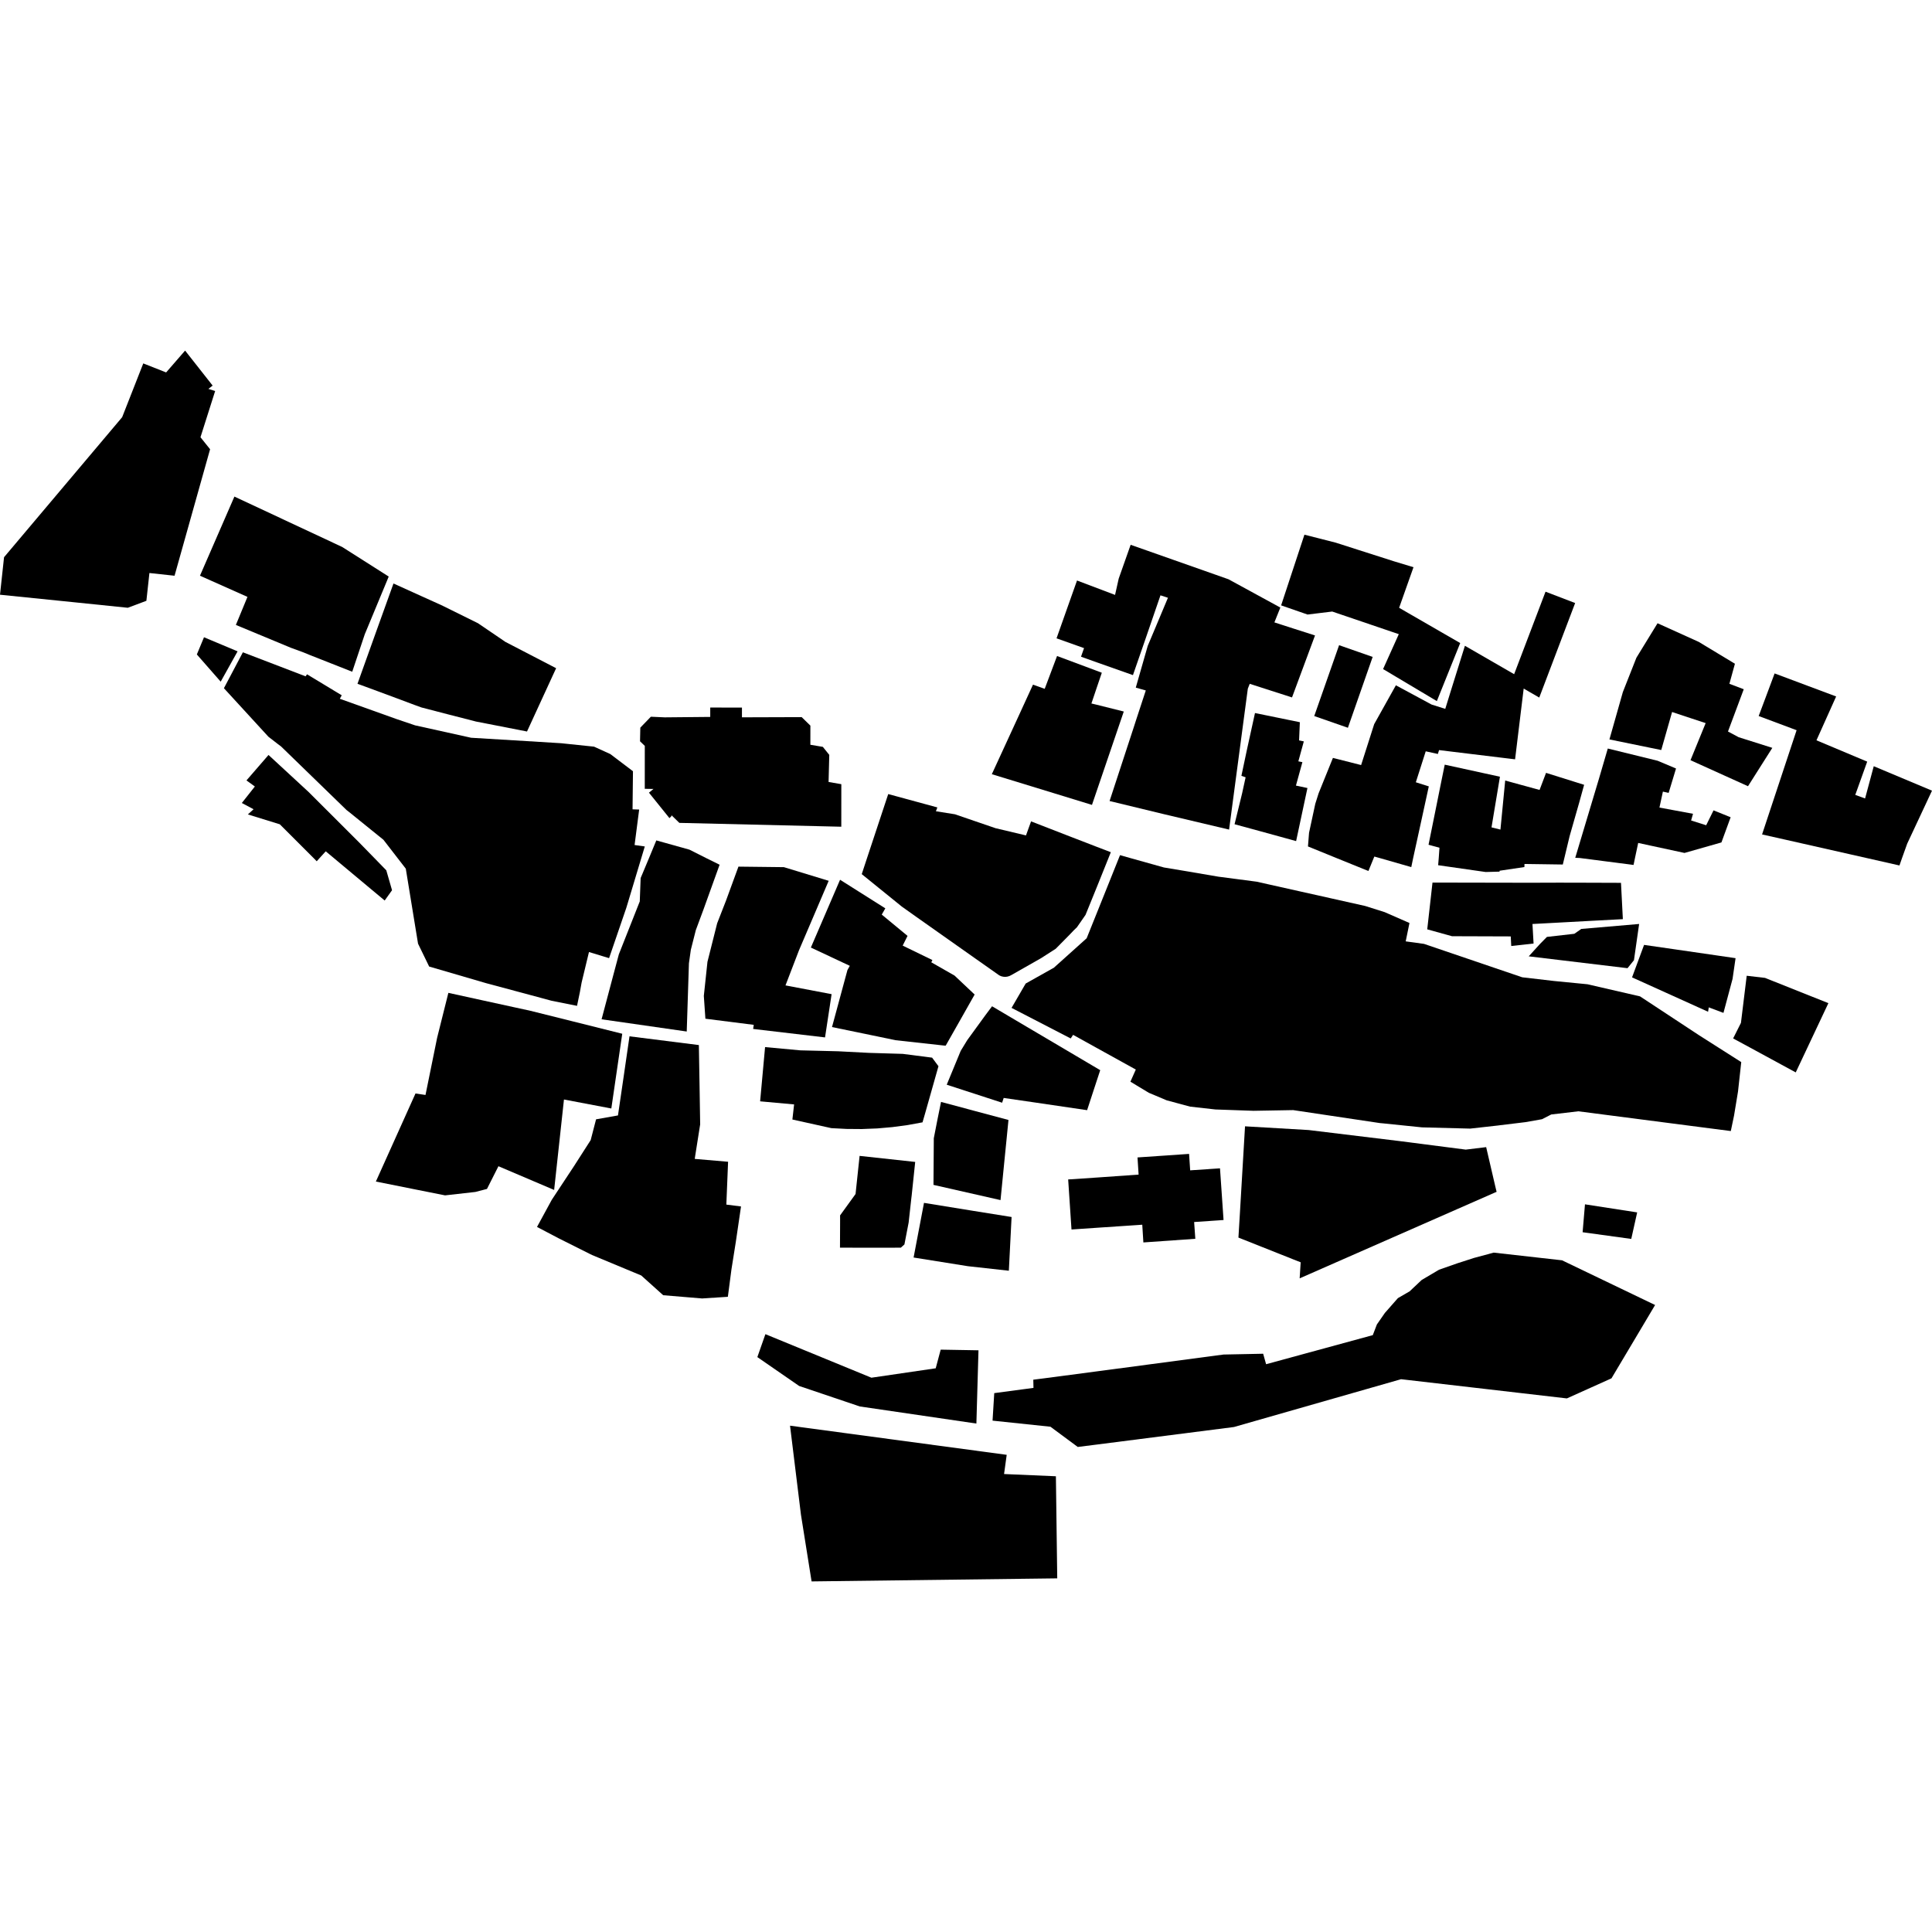 <?xml version="1.0" encoding="utf-8" standalone="no"?>
<!DOCTYPE svg PUBLIC "-//W3C//DTD SVG 1.1//EN"
  "http://www.w3.org/Graphics/SVG/1.1/DTD/svg11.dtd">
<!-- Created with matplotlib (https://matplotlib.org/) -->
<svg height="288pt" version="1.1" viewBox="0 0 288 288" width="288pt" xmlns="http://www.w3.org/2000/svg" xmlns:xlink="http://www.w3.org/1999/xlink">
 <defs>
  <style type="text/css">
*{stroke-linecap:butt;stroke-linejoin:round;}
  </style>
 </defs>
 <g id="figure_1">
  <g id="patch_1">
   <path d="M 0 288 
L 288 288 
L 288 0 
L 0 0 
z
" style="fill:none;opacity:0;"/>
  </g>
  <g id="axes_1">
   <g id="PatchCollection_1">
    <path clip-path="url(#p7c70bbf5aa)" d="M 33.379 102.591 
L 36.206 97.236 
L 45.553 100.819 
L 45.769 100.518 
L 50.941 103.646 
L 50.657 104.166 
L 59.163 107.208 
L 61.88 108.128 
L 70.228 109.975 
L 78.496 110.475 
L 83.652 110.792 
L 88.554 111.303 
L 90.98 112.408 
L 94.355 114.965 
L 94.293 120.646 
L 95.28 120.677 
L 94.596 125.966 
L 96.118 126.179 
L 95.602 127.896 
L 93.624 134.47 
L 93.36 135.341 
L 90.795 142.829 
L 87.798 141.918 
L 87.645 142.546 
L 86.701 146.465 
L 86.445 147.88 
L 86.017 149.939 
L 82.195 149.174 
L 79.223 148.372 
L 72.472 146.562 
L 63.974 144.08 
L 62.317 140.672 
L 61.886 138.038 
L 60.491 129.492 
L 59.256 127.898 
L 57.16 125.186 
L 52.017 121.028 
L 51.662 120.753 
L 41.898 111.273 
L 41.431 110.923 
L 40.011 109.823 
L 33.379 102.591 
"/>
    <path clip-path="url(#p7c70bbf5aa)" d="M 119.396 225.788 
L 117.769 212.524 
L 150.068 216.868 
L 149.674 219.731 
L 157.401 220.065 
L 157.601 235.283 
L 120.982 235.739 
L 119.396 225.788 
"/>
    <path clip-path="url(#p7c70bbf5aa)" d="M 118.375 164.633 
L 113.311 164.173 
L 114.048 156.088 
L 119.292 156.573 
L 124.944 156.713 
L 129.529 156.949 
L 134.573 157.1 
L 138.947 157.662 
L 139.895 158.939 
L 137.937 165.857 
L 137.519 167.305 
L 135.285 167.714 
L 133.025 168.015 
L 130.752 168.215 
L 129.336 168.269 
L 128.479 168.306 
L 126.2 168.288 
L 123.926 168.17 
L 118.121 166.884 
L 118.375 164.633 
"/>
    <path clip-path="url(#p7c70bbf5aa)" d="M 126.679 143.974 
L 120.875 141.249 
L 123.131 136.012 
L 125.226 131.144 
L 131.973 135.406 
L 131.442 136.336 
L 135.285 139.511 
L 134.563 140.961 
L 138.992 143.113 
L 138.825 143.448 
L 142.291 145.428 
L 145.288 148.254 
L 143.084 152.152 
L 140.978 155.865 
L 140.81 155.866 
L 140.649 155.85 
L 133.504 155.062 
L 129.775 154.288 
L 124.026 153.102 
L 126.327 144.602 
L 126.679 143.974 
"/>
    <path clip-path="url(#p7c70bbf5aa)" d="M 99.086 106.935 
L 105.874 106.87 
L 105.875 105.473 
L 110.602 105.474 
L 110.601 106.93 
L 119.507 106.901 
L 120.803 108.168 
L 120.8 111.021 
L 122.658 111.333 
L 123.618 112.526 
L 123.514 116.567 
L 125.415 116.896 
L 125.411 123.238 
L 101.268 122.665 
L 100.096 121.522 
L 100.097 121.656 
L 99.794 121.958 
L 96.738 118.162 
L 97.413 117.607 
L 96.115 117.587 
L 96.118 111.186 
L 95.408 110.503 
L 95.451 108.469 
L 97.023 106.841 
L 99.086 106.935 
"/>
    <path clip-path="url(#p7c70bbf5aa)" d="M 96.119 152.868 
L 89.676 151.944 
L 91.436 145.312 
L 92.252 142.255 
L 94.051 137.706 
L 95.369 134.372 
L 95.5 130.891 
L 96.751 127.9 
L 97.836 125.278 
L 102.778 126.659 
L 105.235 127.897 
L 107.27 128.903 
L 104.875 135.554 
L 103.724 138.653 
L 102.982 141.584 
L 102.697 143.601 
L 102.37 153.767 
L 96.119 152.868 
"/>
    <path clip-path="url(#p7c70bbf5aa)" d="M 112.361 152.772 
L 105.153 151.859 
L 104.918 148.463 
L 105.46 143.374 
L 106.907 137.63 
L 108.231 134.238 
L 110.078 129.187 
L 116.854 129.265 
L 123.531 131.301 
L 120.961 137.316 
L 119.112 141.639 
L 117.092 146.892 
L 123.966 148.199 
L 122.987 154.645 
L 112.269 153.383 
L 112.361 152.772 
"/>
    <path clip-path="url(#p7c70bbf5aa)" d="M 29.344 97.56 
L 30.41 94.996 
L 35.417 97.096 
L 32.898 101.614 
L 29.344 97.56 
"/>
    <path clip-path="url(#p7c70bbf5aa)" d="M 161.595 96.613 
L 157.497 95.154 
L 159.183 90.388 
L 160.549 86.535 
L 166.22 88.683 
L 166.765 86.247 
L 168.543 81.212 
L 174.855 83.434 
L 176.079 83.865 
L 183.131 86.351 
L 190.859 90.567 
L 189.972 92.779 
L 192.85 93.707 
L 196.027 94.725 
L 192.599 103.965 
L 186.294 101.936 
L 186.011 102.656 
L 185.011 110.164 
L 183.217 123.665 
L 173.452 121.355 
L 165.403 119.407 
L 168.988 108.469 
L 169.369 107.288 
L 170.801 102.924 
L 169.309 102.503 
L 171.09 96.28 
L 172.402 93.164 
L 174.103 89.109 
L 172.99 88.744 
L 172.197 91.048 
L 170.757 95.244 
L 168.887 100.638 
L 163.465 98.724 
L 161.145 97.895 
L 161.595 96.613 
"/>
    <path clip-path="url(#p7c70bbf5aa)" d="M 187.802 123.893 
L 184.034 122.868 
L 185.156 118.279 
L 185.682 115.868 
L 185.054 115.653 
L 185.867 111.81 
L 187.079 106.292 
L 193.766 107.659 
L 193.651 110.37 
L 194.359 110.518 
L 193.543 113.491 
L 194.146 113.614 
L 193.183 117.106 
L 194.898 117.469 
L 193.21 125.381 
L 187.802 123.893 
"/>
    <path clip-path="url(#p7c70bbf5aa)" d="M 190.976 90.241 
L 194.45 79.704 
L 199.118 80.894 
L 202.32 81.92 
L 207.785 83.668 
L 210.707 84.553 
L 208.566 90.601 
L 209.929 91.391 
L 217.67 95.858 
L 214.189 104.512 
L 206.174 99.736 
L 208.517 94.533 
L 207.317 94.127 
L 204.301 93.1 
L 198.593 91.161 
L 194.912 91.608 
L 190.976 90.241 
"/>
    <path clip-path="url(#p7c70bbf5aa)" d="M 134.438 135.147 
L 128.459 130.305 
L 129.253 127.893 
L 132.407 118.37 
L 139.73 120.362 
L 139.515 120.932 
L 142.348 121.383 
L 148.392 123.454 
L 152.942 124.535 
L 153.699 122.441 
L 159.514 124.698 
L 163.463 126.224 
L 165.59 127.037 
L 165.245 127.9 
L 163.464 132.331 
L 161.819 136.378 
L 160.54 138.223 
L 160.045 138.701 
L 159.488 139.289 
L 157.377 141.429 
L 155.189 142.834 
L 150.732 145.367 
L 150.453 145.501 
L 150.155 145.586 
L 149.851 145.621 
L 149.54 145.596 
L 149.235 145.522 
L 148.949 145.389 
L 145.401 142.891 
L 141.28 139.985 
L 136.654 136.721 
L 134.438 135.147 
"/>
    <path clip-path="url(#p7c70bbf5aa)" d="M 157.226 118.28 
L 147.85 115.408 
L 151.803 106.819 
L 153.986 102.06 
L 155.733 102.681 
L 157.574 97.789 
L 163.463 99.987 
L 164.246 100.285 
L 163.465 102.58 
L 162.696 104.867 
L 163.461 105.049 
L 167.52 106.064 
L 164.912 113.72 
L 162.778 119.985 
L 157.226 118.28 
"/>
    <path clip-path="url(#p7c70bbf5aa)" d="M 159.966 154.263 
L 159.607 154.8 
L 150.791 150.244 
L 152.897 146.614 
L 156.958 144.334 
L 157.088 144.266 
L 161.986 139.866 
L 163.465 136.188 
L 165.22 131.815 
L 166.791 127.895 
L 166.957 127.476 
L 168.449 127.897 
L 173.497 129.311 
L 177.269 129.943 
L 181.607 130.682 
L 187.324 131.432 
L 193.62 132.842 
L 196.51 133.485 
L 198.306 133.889 
L 203.502 135.052 
L 206.412 135.971 
L 210.107 137.59 
L 209.545 140.328 
L 212.272 140.703 
L 226.916 145.683 
L 231.669 146.236 
L 236.639 146.721 
L 244.477 148.528 
L 253.235 154.296 
L 259.565 158.325 
L 259.083 162.71 
L 258.492 166.293 
L 258.009 168.604 
L 235.286 165.659 
L 231.244 166.133 
L 229.862 166.84 
L 227.403 167.275 
L 223.641 167.731 
L 223.318 167.774 
L 219.159 168.239 
L 211.972 168.054 
L 206.219 167.462 
L 205.691 167.414 
L 192.772 165.482 
L 186.865 165.586 
L 181.188 165.387 
L 177.417 164.964 
L 173.935 164.031 
L 171.255 162.902 
L 168.51 161.246 
L 169.312 159.436 
L 163.463 156.201 
L 159.966 154.263 
"/>
    <path clip-path="url(#p7c70bbf5aa)" d="M 149.618 163.668 
L 149.385 164.38 
L 141.128 161.696 
L 143.21 156.653 
L 144.186 155.052 
L 146.839 151.403 
L 147.884 150.003 
L 153.018 153.039 
L 155.868 154.72 
L 164.008 159.529 
L 162.987 162.636 
L 162.053 165.492 
L 154.496 164.379 
L 149.618 163.668 
"/>
    <path clip-path="url(#p7c70bbf5aa)" d="M 170.44 185.209 
L 170.276 182.566 
L 163.465 183.024 
L 159.726 183.279 
L 159.23 175.817 
L 163.465 175.536 
L 169.73 175.097 
L 169.566 172.537 
L 177.254 172.01 
L 177.417 174.46 
L 181.863 174.161 
L 182.392 181.865 
L 178.008 182.164 
L 178.184 184.665 
L 170.44 185.209 
"/>
    <path clip-path="url(#p7c70bbf5aa)" d="M 144.292 188.751 
L 136.188 187.456 
L 137.739 179.31 
L 145.122 180.507 
L 150.795 181.417 
L 150.387 189.425 
L 144.292 188.751 
"/>
    <path clip-path="url(#p7c70bbf5aa)" d="M 156.588 212.68 
L 147.958 211.772 
L 148.211 207.671 
L 154.059 206.891 
L 154.031 205.669 
L 155.719 205.455 
L 163.461 204.433 
L 182.39 201.919 
L 188.296 201.799 
L 188.736 203.362 
L 204.64 199.026 
L 205.25 197.434 
L 206.449 195.707 
L 208.386 193.508 
L 210.128 192.499 
L 211.929 190.803 
L 214.521 189.271 
L 217.3 188.3 
L 219.738 187.514 
L 222.667 186.726 
L 232.851 187.872 
L 246.723 194.535 
L 244.321 198.576 
L 240.219 205.467 
L 233.571 208.459 
L 221.294 207.036 
L 208.854 205.596 
L 183.941 212.723 
L 163.46 215.343 
L 160.66 215.695 
L 156.588 212.68 
"/>
    <path clip-path="url(#p7c70bbf5aa)" d="M 190.377 186.775 
L 184.611 184.485 
L 184.865 180.275 
L 185.053 177.07 
L 185.594 167.899 
L 195.08 168.453 
L 208.687 170.106 
L 218.498 171.371 
L 221.54 171.001 
L 222.895 176.828 
L 223.097 177.664 
L 222.724 177.824 
L 193.737 190.562 
L 193.89 188.168 
L 192.877 187.77 
L 190.377 186.775 
"/>
    <path clip-path="url(#p7c70bbf5aa)" d="M 128.203 185.993 
L 125.215 185.986 
L 125.233 182.012 
L 125.23 181.176 
L 127.536 177.989 
L 128.139 172.306 
L 136.427 173.207 
L 135.903 178.195 
L 135.849 178.639 
L 135.451 182.238 
L 134.822 185.503 
L 134.283 185.99 
L 128.203 185.993 
"/>
    <path clip-path="url(#p7c70bbf5aa)" d="M 195.912 106.74 
L 199.616 96.177 
L 204.621 97.926 
L 200.93 108.488 
L 195.912 106.74 
"/>
    <path clip-path="url(#p7c70bbf5aa)" d="M 128.977 209.776 
L 128.181 209.662 
L 119.128 206.605 
L 112.897 202.3 
L 114.097 198.882 
L 129.9 205.373 
L 139.485 203.969 
L 140.227 201.189 
L 145.861 201.287 
L 145.549 212.206 
L 128.977 209.776 
"/>
    <path clip-path="url(#p7c70bbf5aa)" d="M 149.754 172.753 
L 149.147 178.896 
L 139.152 176.628 
L 139.199 169.977 
L 139.198 169.684 
L 139.735 166.938 
L 140.279 164.259 
L 145.296 165.606 
L 150.331 166.953 
L 150.037 169.924 
L 149.754 172.753 
"/>
    <path clip-path="url(#p7c70bbf5aa)" d="M 214.579 126.372 
L 212.95 125.926 
L 214.135 120.057 
L 214.85 116.507 
L 215.364 113.987 
L 223.593 115.784 
L 223.203 118.136 
L 222.673 121.309 
L 222.338 123.335 
L 223.669 123.665 
L 224.377 116.35 
L 225.428 116.64 
L 229.5 117.756 
L 230.466 115.209 
L 236.143 116.989 
L 235.418 119.61 
L 233.982 124.635 
L 232.965 128.871 
L 229.673 128.824 
L 227.251 128.79 
L 227.24 129.25 
L 223.546 129.798 
L 223.534 129.932 
L 221.466 129.989 
L 214.382 128.975 
L 214.472 127.895 
L 214.579 126.372 
"/>
    <path clip-path="url(#p7c70bbf5aa)" d="M 259.866 155.613 
L 258.354 154.798 
L 259.52 152.477 
L 260.379 145.454 
L 263.107 145.772 
L 272.554 149.538 
L 267.688 159.862 
L 259.866 155.613 
"/>
    <path clip-path="url(#p7c70bbf5aa)" d="M 239.162 128.374 
L 235.496 127.901 
L 234.819 127.87 
L 237.184 119.981 
L 237.915 117.543 
L 238.345 116.111 
L 239.671 111.581 
L 247.099 113.405 
L 249.842 114.559 
L 248.742 118.193 
L 247.885 118.004 
L 247.371 120.382 
L 252.374 121.31 
L 252.091 122.307 
L 254.336 123.019 
L 255.434 120.798 
L 257.984 121.827 
L 257.19 123.997 
L 256.611 125.58 
L 251.107 127.146 
L 246.141 126.075 
L 244.202 125.655 
L 243.725 127.899 
L 243.511 128.937 
L 239.162 128.374 
"/>
    <path clip-path="url(#p7c70bbf5aa)" d="M 267.107 108.586 
L 262.163 106.737 
L 263.197 103.981 
L 264.539 100.387 
L 269.477 102.237 
L 273.712 103.82 
L 270.777 110.356 
L 278.34 113.535 
L 276.562 118.494 
L 278.023 119.025 
L 278.207 118.346 
L 279.317 114.218 
L 288 117.862 
L 286.304 121.49 
L 284.306 125.755 
L 283.537 127.9 
L 283.149 129.014 
L 278.233 127.901 
L 275.604 127.307 
L 266.342 125.213 
L 262.669 124.388 
L 267.816 108.852 
L 267.107 108.586 
"/>
    <path clip-path="url(#p7c70bbf5aa)" d="M 225.206 139.589 
L 216.448 139.56 
L 212.756 138.535 
L 213.54 131.563 
L 226.502 131.587 
L 227.949 131.59 
L 229.409 131.586 
L 232.421 131.576 
L 236.694 131.586 
L 241.638 131.603 
L 241.917 137.016 
L 236.912 137.283 
L 232.963 137.497 
L 229.963 137.658 
L 228.442 137.738 
L 228.607 140.649 
L 225.279 141.02 
L 225.206 139.589 
"/>
    <path clip-path="url(#p7c70bbf5aa)" d="M 243.169 184.683 
L 235.917 183.687 
L 236.27 179.527 
L 244.05 180.731 
L 243.169 184.683 
"/>
    <path clip-path="url(#p7c70bbf5aa)" d="M 249.128 148.336 
L 243.287 145.695 
L 245.079 140.854 
L 249.435 141.483 
L 256.139 142.457 
L 258.718 142.833 
L 258.269 145.922 
L 256.913 150.988 
L 254.724 150.167 
L 254.621 150.82 
L 249.128 148.336 
"/>
    <path clip-path="url(#p7c70bbf5aa)" d="M 227.886 142.559 
L 229.075 141.25 
L 229.557 140.721 
L 230.597 139.664 
L 234.682 139.198 
L 235.723 138.475 
L 244.342 137.735 
L 243.571 143.134 
L 242.612 144.326 
L 227.886 142.559 
"/>
    <path clip-path="url(#p7c70bbf5aa)" d="M 37.799 120.632 
L 36.05 119.7 
L 37.992 117.243 
L 36.741 116.335 
L 40.027 112.542 
L 45.228 117.344 
L 45.995 118.053 
L 53.528 125.575 
L 55.791 127.893 
L 57.585 129.736 
L 58.44 132.703 
L 57.345 134.238 
L 55.265 132.505 
L 50.763 128.746 
L 49.747 127.896 
L 48.558 126.904 
L 47.654 127.895 
L 47.215 128.39 
L 46.735 127.898 
L 41.713 122.878 
L 36.95 121.404 
L 37.799 120.632 
"/>
    <path clip-path="url(#p7c70bbf5aa)" d="M 80.051 182.898 
L 82.249 178.858 
L 85.58 173.81 
L 88.052 169.953 
L 88.855 166.855 
L 92.12 166.276 
L 92.983 160.383 
L 93.839 154.482 
L 104.178 155.786 
L 104.279 161.701 
L 104.373 167.607 
L 103.643 172.228 
L 103.564 172.755 
L 108.534 173.182 
L 108.275 179.567 
L 110.462 179.844 
L 109.691 185.101 
L 109.034 189.244 
L 108.501 193.312 
L 104.663 193.559 
L 98.861 193.076 
L 95.59 190.134 
L 88.264 187.087 
L 87.841 186.879 
L 83.249 184.577 
L 80.051 182.898 
"/>
    <path clip-path="url(#p7c70bbf5aa)" d="M 66.347 178.191 
L 61.922 177.31 
L 56.03 176.133 
L 61.937 163.003 
L 63.428 163.224 
L 65.164 154.693 
L 66.838 148.003 
L 71.984 149.132 
L 76.819 150.187 
L 79.088 150.682 
L 85.335 152.242 
L 92.757 154.1 
L 91.129 165.241 
L 84.069 163.901 
L 82.605 177.384 
L 74.301 173.847 
L 72.592 177.233 
L 70.861 177.682 
L 66.347 178.191 
"/>
    <path clip-path="url(#p7c70bbf5aa)" d="M 58.979 104.03 
L 54.495 102.371 
L 53.289 101.932 
L 56.188 93.84 
L 58.656 86.98 
L 62.948 88.924 
L 64.714 89.721 
L 65.778 90.203 
L 66.039 90.327 
L 71.134 92.846 
L 71.252 92.904 
L 74.937 95.41 
L 75.323 95.677 
L 82.901 99.609 
L 80.459 104.913 
L 78.56 109.044 
L 73.724 108.098 
L 70.934 107.555 
L 70.53 107.447 
L 66.918 106.522 
L 62.816 105.456 
L 61.79 105.083 
L 58.979 104.03 
"/>
    <path clip-path="url(#p7c70bbf5aa)" d="M 36.887 88.976 
L 29.809 85.82 
L 34.944 74.023 
L 51.005 81.534 
L 54.148 83.531 
L 57.944 85.945 
L 57.698 86.548 
L 54.376 94.549 
L 52.507 100.136 
L 46.238 97.663 
L 45.094 97.198 
L 43.371 96.568 
L 35.162 93.157 
L 36.308 90.384 
L 36.887 88.976 
"/>
    <path clip-path="url(#p7c70bbf5aa)" d="M 11.239 89.797 
L 0 88.654 
L 0.603 83.063 
L 18.21 62.19 
L 21.358 54.173 
L 24.765 55.517 
L 27.593 52.261 
L 31.697 57.477 
L 31.065 57.972 
L 32.072 58.287 
L 29.884 65.18 
L 31.318 66.966 
L 30.047 71.488 
L 26.02 85.824 
L 22.274 85.418 
L 21.822 89.561 
L 19.049 90.599 
L 11.239 89.797 
"/>
    <path clip-path="url(#p7c70bbf5aa)" d="M 196.067 119.824 
L 196.559 118.267 
L 197.809 115.175 
L 198.697 112.98 
L 198.958 113.046 
L 202.899 114.046 
L 204.847 107.948 
L 208.082 102.156 
L 213.402 105.025 
L 215.442 105.671 
L 216.222 103.15 
L 218.373 96.266 
L 225.71 100.5 
L 230.389 88.202 
L 234.804 89.894 
L 229.454 103.985 
L 227.133 102.645 
L 226.468 108.111 
L 225.851 113.191 
L 219.265 112.393 
L 214.518 111.815 
L 214.34 112.393 
L 212.531 111.997 
L 211.056 116.612 
L 212.989 117.225 
L 211.888 122.282 
L 210.671 127.841 
L 210.377 129.256 
L 205.646 127.9 
L 204.875 127.685 
L 204.783 127.894 
L 203.988 129.838 
L 201.588 128.867 
L 199.193 127.896 
L 194.977 126.178 
L 195.137 124.144 
L 196.067 119.824 
"/>
    <path clip-path="url(#p7c70bbf5aa)" d="M 239.915 110.225 
L 241.916 103.165 
L 243.936 98.046 
L 247.087 92.907 
L 253.22 95.681 
L 258.622 98.943 
L 257.799 101.932 
L 259.939 102.745 
L 257.587 109.045 
L 259.174 109.893 
L 264.197 111.482 
L 260.571 117.2 
L 257.137 115.647 
L 251.999 113.322 
L 254.26 107.792 
L 251.947 107.03 
L 249.255 106.136 
L 247.64 111.805 
L 239.915 110.225 
"/>
   </g>
  </g>
 </g>
 <defs>
  <clipPath id="p7c70bbf5aa">
   <rect height="183.477" width="288" x="0" y="52.261"/>
  </clipPath>
 </defs>
</svg>
